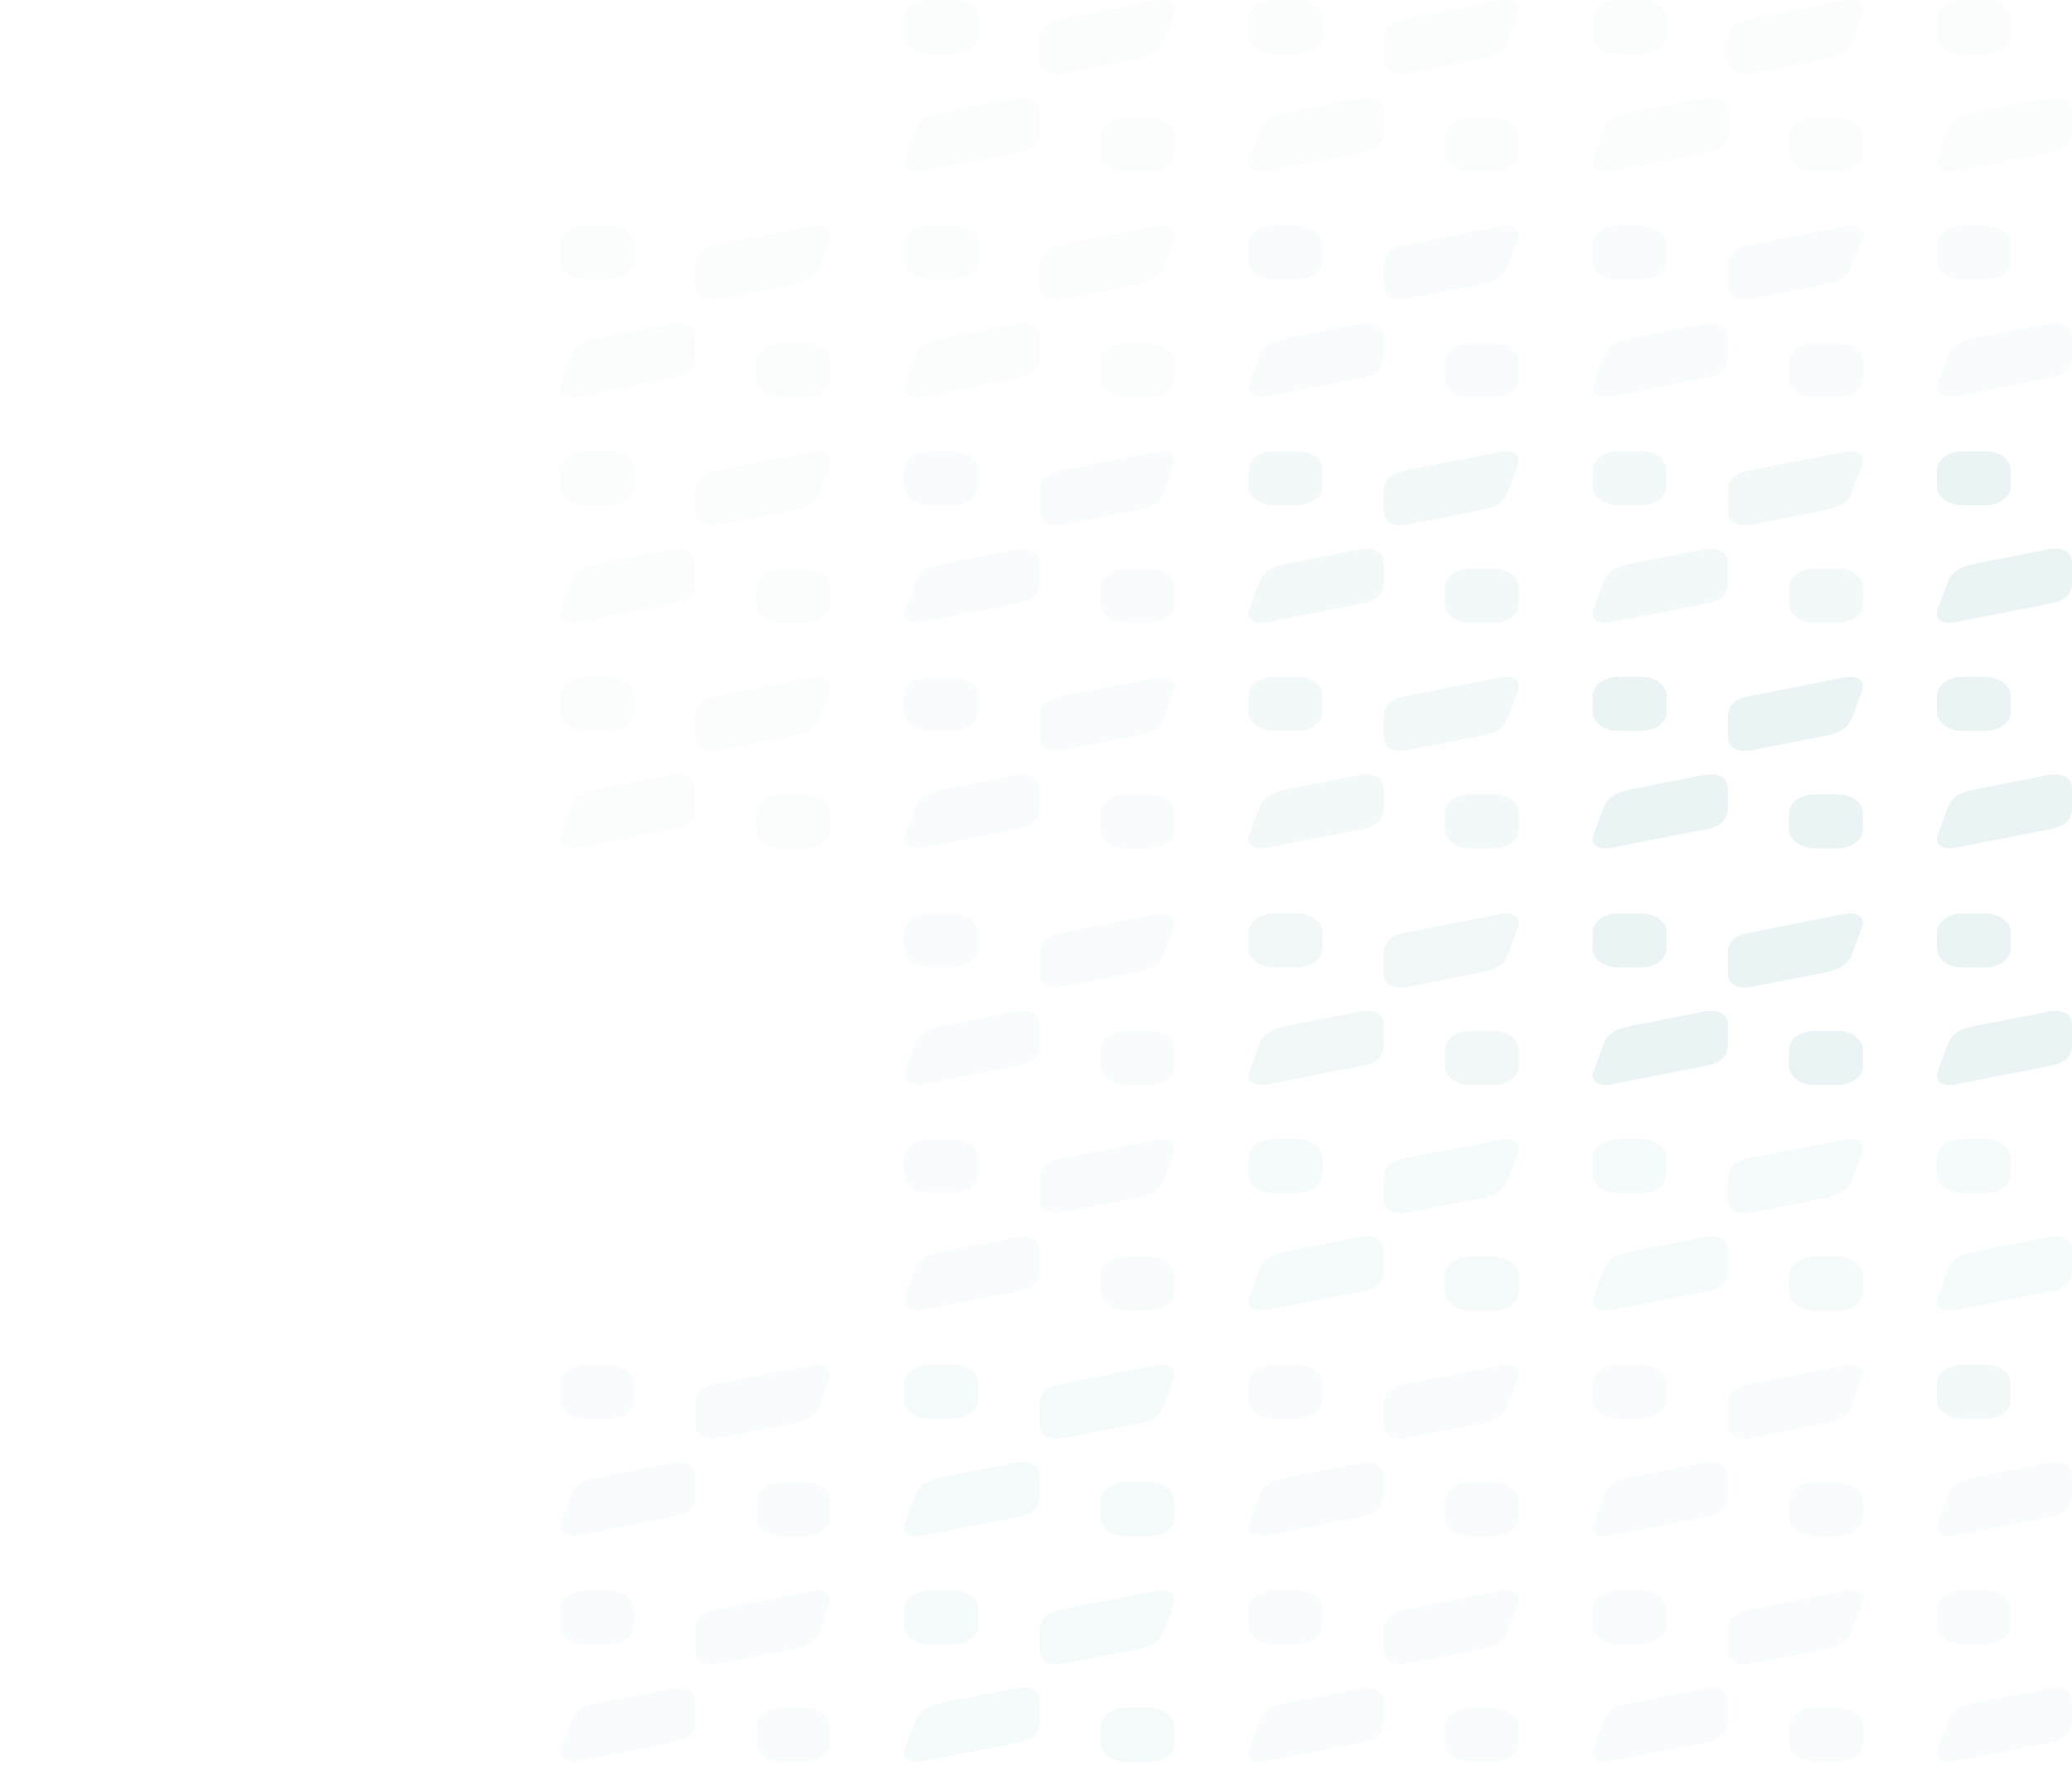 <svg width="896" height="764" viewBox="0 0 896 764" fill="none" xmlns="http://www.w3.org/2000/svg">
<g clip-path="url(#clip0_183_8853)">
<path d="M848.622 0L858.489 0C864.59 0 869.536 3.618 869.536 8.08V15.297C869.536 19.76 864.59 23.377 858.489 23.377L848.622 23.377C842.521 23.377 837.576 19.76 837.576 15.297V8.08C837.576 3.618 842.521 0 848.622 0Z" fill="#37918C" fill-opacity="0.02"/>
<path d="M838.088 67.946L842.047 57.123C843.669 52.694 846.239 50.179 854.18 48.617L885.349 42.513C892.553 41.133 896 43.916 896 48.135V56.873C896 61.109 893.718 64.55 887.127 65.782L845.649 73.914C840.044 75.01 836.108 72.716 838.08 67.946H838.088Z" fill="#37918C" fill-opacity="0.02"/>
<path d="M756.048 8.404L797.526 0.272C803.131 -0.823 807.067 1.471 805.095 6.24L801.136 17.063C799.513 21.492 796.944 24.008 789.002 25.569L757.834 31.673C750.629 33.053 747.183 30.271 747.183 26.052V17.313C747.183 13.077 749.465 9.636 756.056 8.404H756.048Z" fill="#37918C" fill-opacity="0.02"/>
<path d="M784.694 50.809H794.561C800.662 50.809 805.607 54.427 805.607 58.889V66.106C805.607 70.569 800.662 74.186 794.561 74.186H784.694C778.593 74.186 773.647 70.569 773.647 66.106V58.889C773.647 54.427 778.593 50.809 784.694 50.809Z" fill="#37918C" fill-opacity="0.02"/>
<path d="M699.782 0L709.648 0C715.749 0 720.695 3.618 720.695 8.08V15.297C720.695 19.76 715.749 23.377 709.648 23.377L699.782 23.377C693.681 23.377 688.735 19.76 688.735 15.297V8.08C688.735 3.618 693.681 0 699.782 0Z" fill="#37918C" fill-opacity="0.02"/>
<path d="M689.247 67.946L693.206 57.123C694.828 52.694 697.398 50.179 705.34 48.617L736.508 42.513C743.712 41.133 747.159 43.916 747.159 48.135V56.873C747.159 61.109 744.877 64.55 738.286 65.782L696.808 73.914C691.203 75.01 687.267 72.716 689.239 67.946H689.247Z" fill="#37918C" fill-opacity="0.02"/>
<path d="M607.206 8.404L648.684 0.273C654.289 -0.823 658.225 1.471 656.253 6.24L652.294 17.063C650.672 21.492 648.102 24.008 640.16 25.569L608.992 31.673C601.788 33.053 598.341 30.271 598.341 26.052V17.313C598.341 13.077 600.623 9.636 607.214 8.404H607.206Z" fill="#37918C" fill-opacity="0.02"/>
<path d="M635.86 50.809H645.727C651.828 50.809 656.773 54.427 656.773 58.889V66.106C656.773 70.569 651.828 74.186 645.727 74.186H635.86C629.759 74.186 624.813 70.569 624.813 66.106V58.889C624.813 54.427 629.759 50.809 635.86 50.809Z" fill="#37918C" fill-opacity="0.02"/>
<path d="M550.948 0L560.815 0C566.916 0 571.861 3.618 571.861 8.08V15.297C571.861 19.76 566.916 23.377 560.815 23.377L550.948 23.377C544.847 23.377 539.901 19.76 539.901 15.297V8.08C539.901 3.618 544.847 0 550.948 0Z" fill="#37918C" fill-opacity="0.02"/>
<path d="M540.413 67.946L544.372 57.123C545.994 52.694 548.564 50.179 556.506 48.617L587.674 42.513C594.878 41.133 598.325 43.916 598.325 48.135V56.873C598.325 61.109 596.043 64.55 589.452 65.782L547.974 73.914C542.369 75.01 538.433 72.716 540.405 67.946H540.413Z" fill="#37918C" fill-opacity="0.02"/>
<path d="M458.373 8.404L499.851 0.273C505.456 -0.823 509.392 1.471 507.42 6.24L503.461 17.063C501.839 21.492 499.269 24.008 491.327 25.569L460.159 31.673C452.955 33.053 449.508 30.271 449.508 26.052V17.313C449.508 13.077 451.79 9.636 458.381 8.404H458.373Z" fill="#37918C" fill-opacity="0.02"/>
<path d="M487.027 50.809H496.894C502.995 50.809 507.94 54.427 507.94 58.889V66.106C507.94 70.569 502.995 74.186 496.894 74.186H487.027C480.926 74.186 475.98 70.569 475.98 66.106V58.889C475.98 54.427 480.926 50.809 487.027 50.809Z" fill="#37918C" fill-opacity="0.02"/>
<path d="M402.115 0L411.982 0C418.083 0 423.028 3.618 423.028 8.08V15.297C423.028 19.76 418.083 23.377 411.982 23.377L402.115 23.377C396.014 23.377 391.068 19.76 391.068 15.297V8.08C391.068 3.618 396.014 0 402.115 0Z" fill="#37918C" fill-opacity="0.02"/>
<path d="M391.58 67.946L395.539 57.123C397.161 52.694 399.731 50.179 407.673 48.617L438.841 42.513C446.045 41.133 449.492 43.916 449.492 48.135V56.873C449.492 61.109 447.21 64.55 440.619 65.782L399.141 73.914C393.536 75.01 389.6 72.716 391.572 67.946H391.58Z" fill="#37918C" fill-opacity="0.02"/>
<path d="M848.622 97.564H858.489C864.59 97.564 869.536 101.181 869.536 105.644V112.861C869.536 117.323 864.59 120.941 858.489 120.941H848.622C842.521 120.941 837.576 117.323 837.576 112.861V105.644C837.576 101.181 842.521 97.564 848.622 97.564Z" fill="#37918C" fill-opacity="0.03"/>
<path d="M838.088 165.509L842.047 154.687C843.669 150.258 846.239 147.742 854.18 146.181L885.349 140.077C892.553 138.697 896 141.479 896 145.698V154.437C896 158.673 893.718 162.114 887.127 163.346L845.649 171.477C840.044 172.573 836.108 170.279 838.08 165.509H838.088Z" fill="#37918C" fill-opacity="0.03"/>
<path d="M756.048 105.967L797.526 97.836C803.131 96.74 807.067 99.034 805.095 103.804L801.136 114.627C799.513 119.056 796.944 121.571 789.002 123.133L757.834 129.237C750.629 130.617 747.183 127.834 747.183 123.615V114.876C747.183 110.641 749.465 107.2 756.056 105.967H756.048Z" fill="#37918C" fill-opacity="0.03"/>
<path d="M784.694 148.373H794.561C800.662 148.373 805.607 151.99 805.607 156.453V163.67C805.607 168.132 800.662 171.75 794.561 171.75H784.694C778.593 171.75 773.647 168.132 773.647 163.67V156.453C773.647 151.99 778.593 148.373 784.694 148.373Z" fill="#37918C" fill-opacity="0.03"/>
<path d="M699.782 97.564H709.648C715.749 97.564 720.695 101.181 720.695 105.644V112.861C720.695 117.323 715.749 120.941 709.648 120.941H699.782C693.681 120.941 688.735 117.323 688.735 112.861V105.644C688.735 101.181 693.681 97.564 699.782 97.564Z" fill="#37918C" fill-opacity="0.03"/>
<path d="M689.247 165.509L693.206 154.687C694.828 150.258 697.398 147.742 705.34 146.181L736.508 140.077C743.712 138.697 747.159 141.479 747.159 145.698V154.437C747.159 158.673 744.877 162.114 738.286 163.346L696.808 171.477C691.203 172.573 687.267 170.279 689.239 165.509H689.247Z" fill="#37918C" fill-opacity="0.03"/>
<path d="M607.206 105.967L648.684 97.836C654.289 96.74 658.225 99.034 656.253 103.804L652.294 114.627C650.672 119.056 648.102 121.571 640.16 123.133L608.992 129.237C601.788 130.617 598.341 127.834 598.341 123.615V114.877C598.341 110.641 600.623 107.2 607.214 105.967H607.206Z" fill="#37918C" fill-opacity="0.03"/>
<path d="M635.86 148.373H645.727C651.828 148.373 656.773 151.99 656.773 156.453V163.67C656.773 168.132 651.828 171.75 645.727 171.75H635.86C629.759 171.75 624.813 168.132 624.813 163.67V156.453C624.813 151.99 629.759 148.373 635.86 148.373Z" fill="#37918C" fill-opacity="0.03"/>
<path d="M550.948 97.564H560.815C566.916 97.564 571.861 101.181 571.861 105.644V112.861C571.861 117.323 566.916 120.941 560.815 120.941H550.948C544.847 120.941 539.901 117.323 539.901 112.861V105.644C539.901 101.181 544.847 97.564 550.948 97.564Z" fill="#37918C" fill-opacity="0.03"/>
<path d="M540.413 165.509L544.372 154.687C545.994 150.258 548.564 147.742 556.506 146.181L587.674 140.077C594.878 138.697 598.325 141.479 598.325 145.698V154.437C598.325 158.673 596.043 162.114 589.452 163.346L547.974 171.477C542.369 172.573 538.433 170.279 540.405 165.509H540.413Z" fill="#37918C" fill-opacity="0.03"/>
<path d="M458.373 105.967L499.851 97.836C505.456 96.74 509.392 99.034 507.42 103.804L503.461 114.627C501.839 119.056 499.269 121.571 491.327 123.133L460.159 129.237C452.955 130.617 449.508 127.834 449.508 123.615V114.877C449.508 110.641 451.79 107.2 458.381 105.967H458.373Z" fill="#37918C" fill-opacity="0.02"/>
<path d="M487.027 148.373H496.894C502.995 148.373 507.94 151.99 507.94 156.453V163.67C507.94 168.132 502.995 171.75 496.894 171.75H487.027C480.926 171.75 475.98 168.132 475.98 163.67V156.453C475.98 151.99 480.926 148.373 487.027 148.373Z" fill="#37918C" fill-opacity="0.02"/>
<path d="M402.115 97.564H411.982C418.083 97.564 423.028 101.181 423.028 105.644V112.861C423.028 117.323 418.083 120.941 411.982 120.941H402.115C396.014 120.941 391.068 117.323 391.068 112.861V105.644C391.068 101.181 396.014 97.564 402.115 97.564Z" fill="#37918C" fill-opacity="0.02"/>
<path d="M391.58 165.509L395.539 154.687C397.161 150.258 399.731 147.742 407.673 146.181L438.841 140.077C446.045 138.697 449.492 141.479 449.492 145.698V154.437C449.492 158.673 447.21 162.114 440.619 163.346L399.141 171.477C393.536 172.573 389.6 170.279 391.572 165.509H391.58Z" fill="#37918C" fill-opacity="0.02"/>
<path d="M309.539 105.967L351.017 97.836C356.622 96.74 360.558 99.034 358.586 103.804L354.627 114.627C353.005 119.056 350.435 121.571 342.493 123.133L311.325 129.237C304.121 130.617 300.674 127.834 300.674 123.615V114.876C300.674 110.641 302.956 107.2 309.547 105.967H309.539Z" fill="#37918C" fill-opacity="0.02"/>
<path d="M338.185 148.373H348.052C354.153 148.373 359.099 151.99 359.099 156.453V163.67C359.099 168.132 354.153 171.75 348.052 171.75H338.185C332.084 171.75 327.138 168.132 327.138 163.67V156.453C327.138 151.99 332.084 148.373 338.185 148.373Z" fill="#37918C" fill-opacity="0.02"/>
<path d="M253.273 97.564H263.14C269.241 97.564 274.187 101.181 274.187 105.644V112.861C274.187 117.323 269.241 120.941 263.14 120.941H253.273C247.172 120.941 242.226 117.323 242.226 112.861V105.644C242.226 101.181 247.172 97.564 253.273 97.564Z" fill="#37918C" fill-opacity="0.02"/>
<path d="M242.738 165.509L246.697 154.687C248.32 150.258 250.889 147.742 258.831 146.181L289.999 140.077C297.204 138.697 300.65 141.479 300.65 145.698V154.437C300.65 158.673 298.368 162.114 291.777 163.346L250.299 171.477C244.694 172.573 240.758 170.279 242.73 165.509H242.738Z" fill="#37918C" fill-opacity="0.02"/>
<path d="M848.622 195.127H858.489C864.59 195.127 869.536 198.745 869.536 203.207V210.424C869.536 214.887 864.59 218.505 858.489 218.505H848.622C842.521 218.505 837.576 214.887 837.576 210.424V203.207C837.576 198.745 842.521 195.127 848.622 195.127Z" fill="#37918C" fill-opacity="0.1"/>
<path d="M838.088 263.073L842.047 252.25C843.669 247.821 846.239 245.306 854.18 243.744L885.349 237.64C892.553 236.26 896 239.043 896 243.262V252C896 256.236 893.718 259.677 887.127 260.909L845.649 269.041C840.044 270.137 836.108 267.843 838.08 263.073H838.088Z" fill="#37918C" fill-opacity="0.1"/>
<path d="M756.048 203.531L797.526 195.4C803.131 194.304 807.067 196.598 805.095 201.367L801.136 212.19C799.513 216.619 796.944 219.135 789.002 220.696L757.834 226.8C750.629 228.18 747.183 225.398 747.183 221.179V212.44C747.183 208.204 749.465 204.763 756.056 203.531H756.048Z" fill="#37918C" fill-opacity="0.06"/>
<path d="M784.694 245.93H794.561C800.662 245.93 805.607 249.548 805.607 254.011V261.228C805.607 265.69 800.662 269.308 794.561 269.308H784.694C778.593 269.308 773.647 265.69 773.647 261.228V254.011C773.647 249.548 778.593 245.93 784.694 245.93Z" fill="#37918C" fill-opacity="0.06"/>
<path d="M699.782 195.127H709.648C715.749 195.127 720.695 198.745 720.695 203.207V210.424C720.695 214.887 715.749 218.505 709.648 218.505H699.782C693.681 218.505 688.735 214.887 688.735 210.424V203.207C688.735 198.745 693.681 195.127 699.782 195.127Z" fill="#37918C" fill-opacity="0.06"/>
<path d="M689.247 263.073L693.206 252.25C694.828 247.821 697.398 245.306 705.34 243.744L736.508 237.64C743.712 236.26 747.159 239.043 747.159 243.262V252C747.159 256.236 744.877 259.677 738.286 260.91L696.808 269.041C691.203 270.137 687.267 267.843 689.239 263.073H689.247Z" fill="#37918C" fill-opacity="0.06"/>
<path d="M607.206 203.531L648.684 195.4C654.289 194.304 658.225 196.598 656.253 201.368L652.294 212.19C650.672 216.619 648.102 219.135 640.16 220.696L608.992 226.801C601.788 228.18 598.341 225.398 598.341 221.179V212.44C598.341 208.204 600.623 204.763 607.214 203.531H607.206Z" fill="#37918C" fill-opacity="0.06"/>
<path d="M635.86 245.93H645.727C651.828 245.93 656.773 249.548 656.773 254.011V261.228C656.773 265.69 651.828 269.308 645.727 269.308H635.86C629.759 269.308 624.813 265.69 624.813 261.228V254.011C624.813 249.548 629.759 245.93 635.86 245.93Z" fill="#37918C" fill-opacity="0.06"/>
<path d="M550.948 195.127H560.815C566.916 195.127 571.861 198.745 571.861 203.207V210.424C571.861 214.887 566.916 218.505 560.815 218.505H550.948C544.847 218.505 539.901 214.887 539.901 210.424V203.207C539.901 198.745 544.847 195.127 550.948 195.127Z" fill="#37918C" fill-opacity="0.06"/>
<path d="M540.413 263.073L544.372 252.25C545.994 247.821 548.564 245.306 556.506 243.744L587.674 237.64C594.878 236.26 598.325 239.043 598.325 243.262V252C598.325 256.236 596.043 259.677 589.452 260.91L547.974 269.041C542.369 270.137 538.433 267.843 540.405 263.073H540.413Z" fill="#37918C" fill-opacity="0.06"/>
<path d="M458.373 203.531L499.851 195.4C505.456 194.304 509.392 196.598 507.42 201.368L503.461 212.19C501.839 216.619 499.269 219.135 491.327 220.696L460.159 226.8C452.955 228.18 449.508 225.398 449.508 221.179V212.44C449.508 208.204 451.79 204.763 458.381 203.531H458.373Z" fill="#37918C" fill-opacity="0.03"/>
<path d="M487.027 245.93H496.894C502.995 245.93 507.94 249.548 507.94 254.011V261.228C507.94 265.69 502.995 269.308 496.894 269.308H487.027C480.926 269.308 475.98 265.69 475.98 261.228V254.011C475.98 249.548 480.926 245.93 487.027 245.93Z" fill="#37918C" fill-opacity="0.03"/>
<path d="M402.115 195.127H411.982C418.083 195.127 423.028 198.745 423.028 203.207V210.424C423.028 214.887 418.083 218.505 411.982 218.505H402.115C396.014 218.505 391.068 214.887 391.068 210.424V203.207C391.068 198.745 396.014 195.127 402.115 195.127Z" fill="#37918C" fill-opacity="0.03"/>
<path d="M391.58 263.073L395.539 252.25C397.161 247.821 399.731 245.306 407.673 243.744L438.841 237.64C446.045 236.26 449.492 239.043 449.492 243.262V252C449.492 256.236 447.21 259.677 440.619 260.91L399.141 269.041C393.536 270.137 389.6 267.843 391.572 263.073H391.58Z" fill="#37918C" fill-opacity="0.03"/>
<path d="M309.539 203.531L351.017 195.4C356.622 194.304 360.558 196.598 358.586 201.367L354.627 212.19C353.005 216.619 350.435 219.135 342.493 220.696L311.325 226.8C304.121 228.18 300.674 225.398 300.674 221.179V212.44C300.674 208.204 302.956 204.763 309.547 203.531H309.539Z" fill="#37918C" fill-opacity="0.02"/>
<path d="M338.185 245.93H348.052C354.153 245.93 359.099 249.548 359.099 254.011V261.228C359.099 265.69 354.153 269.308 348.052 269.308H338.185C332.084 269.308 327.138 265.69 327.138 261.228V254.011C327.138 249.548 332.084 245.93 338.185 245.93Z" fill="#37918C" fill-opacity="0.02"/>
<path d="M253.273 195.127H263.14C269.241 195.127 274.187 198.745 274.187 203.207V210.424C274.187 214.887 269.241 218.505 263.14 218.505H253.273C247.172 218.505 242.226 214.887 242.226 210.424V203.207C242.226 198.745 247.172 195.127 253.273 195.127Z" fill="#37918C" fill-opacity="0.02"/>
<path d="M242.738 263.073L246.697 252.25C248.32 247.821 250.889 245.306 258.831 243.744L289.999 237.64C297.204 236.26 300.65 239.043 300.65 243.262V252C300.65 256.236 298.368 259.677 291.777 260.91L250.299 269.041C244.694 270.137 240.758 267.843 242.73 263.073H242.738Z" fill="#37918C" fill-opacity="0.02"/>
<path d="M848.622 292.691H858.489C864.59 292.691 869.536 296.308 869.536 300.771V307.988C869.536 312.45 864.59 316.068 858.489 316.068H848.622C842.521 316.068 837.576 312.45 837.576 307.988V300.771C837.576 296.308 842.521 292.691 848.622 292.691Z" fill="#37918C" fill-opacity="0.1"/>
<path d="M838.088 360.637L842.047 349.814C843.669 345.385 846.239 342.869 854.18 341.308L885.349 335.204C892.553 333.824 896 336.606 896 340.825V349.564C896 353.8 893.718 357.241 887.127 358.473L845.649 366.604C840.044 367.7 836.108 365.406 838.08 360.637H838.088Z" fill="#37918C" fill-opacity="0.1"/>
<path d="M756.048 301.095L797.526 292.963C803.131 291.868 807.067 294.162 805.095 298.931L801.136 309.754C799.513 314.183 796.944 316.698 789.002 318.26L757.834 324.364C750.629 325.744 747.183 322.962 747.183 318.743V310.004C747.183 305.768 749.465 302.327 756.056 301.095H756.048Z" fill="#37918C" fill-opacity="0.1"/>
<path d="M784.694 343.494H794.561C800.662 343.494 805.607 347.111 805.607 351.574V358.791C805.607 363.254 800.662 366.871 794.561 366.871H784.694C778.593 366.871 773.647 363.254 773.647 358.791V351.574C773.647 347.111 778.593 343.494 784.694 343.494Z" fill="#37918C" fill-opacity="0.1"/>
<path d="M699.782 292.691H709.648C715.749 292.691 720.695 296.308 720.695 300.771V307.988C720.695 312.45 715.749 316.068 709.648 316.068H699.782C693.681 316.068 688.735 312.45 688.735 307.988V300.771C688.735 296.308 693.681 292.691 699.782 292.691Z" fill="#37918C" fill-opacity="0.1"/>
<path d="M689.247 360.636L693.206 349.814C694.828 345.385 697.398 342.869 705.34 341.308L736.508 335.204C743.712 333.824 747.159 336.606 747.159 340.825V349.564C747.159 353.8 744.877 357.241 738.286 358.473L696.808 366.604C691.203 367.7 687.267 365.406 689.239 360.636H689.247Z" fill="#37918C" fill-opacity="0.1"/>
<path d="M607.206 301.095L648.684 292.963C654.289 291.867 658.225 294.161 656.253 298.931L652.294 309.754C650.672 314.183 648.102 316.698 640.16 318.26L608.992 324.364C601.788 325.744 598.341 322.961 598.341 318.742V310.004C598.341 305.768 600.623 302.327 607.214 301.095H607.206Z" fill="#37918C" fill-opacity="0.06"/>
<path d="M635.86 343.494H645.727C651.828 343.494 656.773 347.111 656.773 351.574V358.791C656.773 363.254 651.828 366.871 645.727 366.871H635.86C629.759 366.871 624.813 363.254 624.813 358.791V351.574C624.813 347.111 629.759 343.494 635.86 343.494Z" fill="#37918C" fill-opacity="0.06"/>
<path d="M550.948 292.691H560.815C566.916 292.691 571.861 296.308 571.861 300.771V307.988C571.861 312.45 566.916 316.068 560.815 316.068H550.948C544.847 316.068 539.901 312.45 539.901 307.988V300.771C539.901 296.308 544.847 292.691 550.948 292.691Z" fill="#37918C" fill-opacity="0.06"/>
<path d="M540.413 360.636L544.372 349.814C545.994 345.385 548.564 342.869 556.506 341.308L587.674 335.204C594.878 333.824 598.325 336.606 598.325 340.825V349.564C598.325 353.8 596.043 357.241 589.452 358.473L547.974 366.604C542.369 367.7 538.433 365.406 540.405 360.636H540.413Z" fill="#37918C" fill-opacity="0.06"/>
<path d="M458.373 301.095L499.851 292.963C505.456 291.867 509.392 294.161 507.42 298.931L503.461 309.754C501.839 314.183 499.269 316.698 491.327 318.26L460.159 324.364C452.955 325.744 449.508 322.961 449.508 318.743V310.004C449.508 305.768 451.79 302.327 458.381 301.095H458.373Z" fill="#37918C" fill-opacity="0.03"/>
<path d="M487.027 343.494H496.894C502.995 343.494 507.94 347.111 507.94 351.574V358.791C507.94 363.254 502.995 366.871 496.894 366.871H487.027C480.926 366.871 475.98 363.254 475.98 358.791V351.574C475.98 347.111 480.926 343.494 487.027 343.494Z" fill="#37918C" fill-opacity="0.03"/>
<path d="M402.115 292.691H411.982C418.083 292.691 423.028 296.308 423.028 300.771V307.988C423.028 312.45 418.083 316.068 411.982 316.068H402.115C396.014 316.068 391.068 312.45 391.068 307.988V300.771C391.068 296.308 396.014 292.691 402.115 292.691Z" fill="#37918C" fill-opacity="0.03"/>
<path d="M391.58 360.636L395.539 349.814C397.161 345.385 399.731 342.869 407.673 341.308L438.841 335.204C446.045 333.824 449.492 336.606 449.492 340.825V349.564C449.492 353.8 447.21 357.241 440.619 358.473L399.141 366.604C393.536 367.7 389.6 365.406 391.572 360.636H391.58Z" fill="#37918C" fill-opacity="0.03"/>
<path d="M309.539 301.095L351.017 292.963C356.622 291.868 360.558 294.162 358.586 298.931L354.627 309.754C353.005 314.183 350.435 316.698 342.493 318.26L311.325 324.364C304.121 325.744 300.674 322.962 300.674 318.743V310.004C300.674 305.768 302.956 302.327 309.547 301.095H309.539Z" fill="#37918C" fill-opacity="0.02"/>
<path d="M338.185 343.494H348.052C354.153 343.494 359.099 347.111 359.099 351.574V358.791C359.099 363.254 354.153 366.871 348.052 366.871H338.185C332.084 366.871 327.138 363.254 327.138 358.791V351.574C327.138 347.111 332.084 343.494 338.185 343.494Z" fill="#37918C" fill-opacity="0.02"/>
<path d="M253.273 292.691H263.14C269.241 292.691 274.187 296.308 274.187 300.771V307.988C274.187 312.45 269.241 316.068 263.14 316.068H253.273C247.172 316.068 242.226 312.45 242.226 307.988V300.771C242.226 296.308 247.172 292.691 253.273 292.691Z" fill="#37918C" fill-opacity="0.02"/>
<path d="M242.738 360.636L246.697 349.814C248.32 345.385 250.889 342.869 258.831 341.308L289.999 335.204C297.204 333.824 300.65 336.606 300.65 340.825V349.564C300.65 353.8 298.368 357.241 291.777 358.473L250.299 366.604C244.694 367.7 240.758 365.406 242.73 360.636H242.738Z" fill="#37918C" fill-opacity="0.02"/>
</g>
<g clip-path="url(#clip1_183_8853)">
<path d="M848.622 395H858.489C864.59 395 869.536 398.618 869.536 403.08V410.297C869.536 414.76 864.59 418.377 858.489 418.377H848.622C842.521 418.377 837.576 414.76 837.576 410.297V403.08C837.576 398.618 842.521 395 848.622 395Z" fill="#37918C" fill-opacity="0.1"/>
<path d="M838.088 462.946L842.047 452.123C843.669 447.694 846.239 445.179 854.18 443.617L885.349 437.513C892.553 436.133 896 438.916 896 443.134V451.873C896 456.109 893.718 459.55 887.127 460.782L845.649 468.914C840.044 470.01 836.108 467.716 838.08 462.946H838.088Z" fill="#37918C" fill-opacity="0.1"/>
<path d="M756.048 403.404L797.526 395.272C803.131 394.177 807.067 396.471 805.095 401.24L801.136 412.063C799.513 416.492 796.944 419.008 789.002 420.569L757.834 426.673C750.629 428.053 747.183 425.271 747.183 421.052V412.313C747.183 408.077 749.465 404.636 756.056 403.404H756.048Z" fill="#37918C" fill-opacity="0.1"/>
<path d="M784.694 445.809H794.561C800.662 445.809 805.607 449.427 805.607 453.889V461.106C805.607 465.569 800.662 469.186 794.561 469.186H784.694C778.593 469.186 773.647 465.569 773.647 461.106V453.889C773.647 449.427 778.593 445.809 784.694 445.809Z" fill="#37918C" fill-opacity="0.1"/>
<path d="M699.782 395H709.648C715.749 395 720.695 398.618 720.695 403.08V410.297C720.695 414.76 715.749 418.377 709.648 418.377H699.782C693.681 418.377 688.735 414.76 688.735 410.297V403.08C688.735 398.618 693.681 395 699.782 395Z" fill="#37918C" fill-opacity="0.1"/>
<path d="M689.247 462.946L693.206 452.123C694.828 447.694 697.398 445.179 705.34 443.617L736.508 437.513C743.712 436.133 747.159 438.916 747.159 443.134V451.873C747.159 456.109 744.877 459.55 738.286 460.782L696.808 468.914C691.203 470.01 687.267 467.716 689.239 462.946H689.247Z" fill="#37918C" fill-opacity="0.1"/>
<path d="M607.206 403.404L648.684 395.273C654.289 394.177 658.225 396.471 656.253 401.24L652.294 412.063C650.672 416.492 648.102 419.008 640.16 420.569L608.992 426.673C601.788 428.053 598.341 425.271 598.341 421.052V412.313C598.341 408.077 600.623 404.636 607.214 403.404H607.206Z" fill="#37918C" fill-opacity="0.07"/>
<path d="M635.86 445.809H645.727C651.828 445.809 656.773 449.427 656.773 453.889V461.106C656.773 465.569 651.828 469.186 645.727 469.186H635.86C629.759 469.186 624.813 465.569 624.813 461.106V453.889C624.813 449.427 629.759 445.809 635.86 445.809Z" fill="#37918C" fill-opacity="0.07"/>
<path d="M550.948 395H560.815C566.916 395 571.861 398.618 571.861 403.08V410.297C571.861 414.76 566.916 418.377 560.815 418.377H550.948C544.847 418.377 539.901 414.76 539.901 410.297V403.08C539.901 398.618 544.847 395 550.948 395Z" fill="#37918C" fill-opacity="0.07"/>
<path d="M540.413 462.946L544.372 452.123C545.994 447.694 548.564 445.179 556.506 443.617L587.674 437.513C594.878 436.133 598.325 438.916 598.325 443.134V451.873C598.325 456.109 596.043 459.55 589.452 460.782L547.974 468.914C542.369 470.01 538.433 467.716 540.405 462.946H540.413Z" fill="#37918C" fill-opacity="0.07"/>
<path d="M458.373 403.404L499.851 395.273C505.456 394.177 509.392 396.471 507.42 401.24L503.461 412.063C501.839 416.492 499.269 419.008 491.327 420.569L460.159 426.673C452.955 428.053 449.508 425.271 449.508 421.052V412.313C449.508 408.077 451.79 404.636 458.381 403.404H458.373Z" fill="#37918C" fill-opacity="0.03"/>
<path d="M487.027 445.809H496.894C502.995 445.809 507.94 449.427 507.94 453.889V461.106C507.94 465.569 502.995 469.186 496.894 469.186H487.027C480.926 469.186 475.98 465.569 475.98 461.106V453.889C475.98 449.427 480.926 445.809 487.027 445.809Z" fill="#37918C" fill-opacity="0.03"/>
<path d="M402.115 395H411.982C418.083 395 423.028 398.618 423.028 403.08V410.297C423.028 414.76 418.083 418.377 411.982 418.377H402.115C396.014 418.377 391.068 414.76 391.068 410.297V403.08C391.068 398.618 396.014 395 402.115 395Z" fill="#37918C" fill-opacity="0.03"/>
<path d="M391.58 462.946L395.539 452.123C397.161 447.694 399.731 445.179 407.673 443.617L438.841 437.513C446.045 436.133 449.492 438.916 449.492 443.134V451.873C449.492 456.109 447.21 459.55 440.619 460.782L399.141 468.914C393.536 470.01 389.6 467.716 391.572 462.946H391.58Z" fill="#37918C" fill-opacity="0.03"/>
<path d="M848.622 492.564H858.489C864.59 492.564 869.536 496.181 869.536 500.644V507.861C869.536 512.323 864.59 515.941 858.489 515.941H848.622C842.521 515.941 837.576 512.323 837.576 507.861V500.644C837.576 496.181 842.521 492.564 848.622 492.564Z" fill="#37918C" fill-opacity="0.05"/>
<path d="M838.088 560.509L842.047 549.687C843.669 545.258 846.239 542.742 854.18 541.181L885.349 535.077C892.553 533.697 896 536.479 896 540.698V549.437C896 553.673 893.718 557.114 887.127 558.346L845.649 566.477C840.044 567.573 836.108 565.279 838.08 560.509H838.088Z" fill="#37918C" fill-opacity="0.05"/>
<path d="M756.048 500.967L797.526 492.836C803.131 491.74 807.067 494.034 805.095 498.804L801.136 509.627C799.513 514.056 796.944 516.571 789.002 518.133L757.834 524.237C750.629 525.617 747.183 522.834 747.183 518.615V509.876C747.183 505.641 749.465 502.2 756.056 500.967H756.048Z" fill="#37918C" fill-opacity="0.05"/>
<path d="M784.694 543.373H794.561C800.662 543.373 805.607 546.99 805.607 551.453V558.67C805.607 563.132 800.662 566.75 794.561 566.75H784.694C778.593 566.75 773.647 563.132 773.647 558.67V551.453C773.647 546.99 778.593 543.373 784.694 543.373Z" fill="#37918C" fill-opacity="0.05"/>
<path d="M699.782 492.564H709.648C715.749 492.564 720.695 496.181 720.695 500.644V507.861C720.695 512.323 715.749 515.941 709.648 515.941H699.782C693.681 515.941 688.735 512.323 688.735 507.861V500.644C688.735 496.181 693.681 492.564 699.782 492.564Z" fill="#37918C" fill-opacity="0.05"/>
<path d="M689.247 560.509L693.206 549.687C694.828 545.258 697.398 542.742 705.34 541.181L736.508 535.077C743.712 533.697 747.159 536.479 747.159 540.698V549.437C747.159 553.673 744.877 557.114 738.286 558.346L696.808 566.477C691.203 567.573 687.267 565.279 689.239 560.509H689.247Z" fill="#37918C" fill-opacity="0.05"/>
<path d="M607.206 500.967L648.684 492.836C654.289 491.74 658.225 494.034 656.253 498.804L652.294 509.627C650.672 514.056 648.102 516.571 640.16 518.133L608.992 524.237C601.788 525.617 598.341 522.834 598.341 518.615V509.877C598.341 505.641 600.623 502.2 607.214 500.967H607.206Z" fill="#37918C" fill-opacity="0.05"/>
<path d="M635.86 543.373H645.727C651.828 543.373 656.773 546.99 656.773 551.453V558.67C656.773 563.132 651.828 566.75 645.727 566.75H635.86C629.759 566.75 624.813 563.132 624.813 558.67V551.453C624.813 546.99 629.759 543.373 635.86 543.373Z" fill="#37918C" fill-opacity="0.05"/>
<path d="M550.948 492.564H560.815C566.916 492.564 571.861 496.181 571.861 500.644V507.861C571.861 512.323 566.916 515.941 560.815 515.941H550.948C544.847 515.941 539.901 512.323 539.901 507.861V500.644C539.901 496.181 544.847 492.564 550.948 492.564Z" fill="#37918C" fill-opacity="0.05"/>
<path d="M540.413 560.509L544.372 549.687C545.994 545.258 548.564 542.742 556.506 541.181L587.674 535.077C594.878 533.697 598.325 536.479 598.325 540.698V549.437C598.325 553.673 596.043 557.114 589.452 558.346L547.974 566.477C542.369 567.573 538.433 565.279 540.405 560.509H540.413Z" fill="#37918C" fill-opacity="0.05"/>
<path d="M458.373 500.967L499.851 492.836C505.456 491.74 509.392 494.034 507.42 498.804L503.461 509.627C501.839 514.056 499.269 516.571 491.327 518.133L460.159 524.237C452.955 525.617 449.508 522.834 449.508 518.615V509.877C449.508 505.641 451.79 502.2 458.381 500.967H458.373Z" fill="#37918C" fill-opacity="0.03"/>
<path d="M487.027 543.373H496.894C502.995 543.373 507.94 546.99 507.94 551.453V558.67C507.94 563.132 502.995 566.75 496.894 566.75H487.027C480.926 566.75 475.98 563.132 475.98 558.67V551.453C475.98 546.99 480.926 543.373 487.027 543.373Z" fill="#37918C" fill-opacity="0.03"/>
<path d="M402.115 492.564H411.982C418.083 492.564 423.028 496.181 423.028 500.644V507.861C423.028 512.323 418.083 515.941 411.982 515.941H402.115C396.014 515.941 391.068 512.323 391.068 507.861V500.644C391.068 496.181 396.014 492.564 402.115 492.564Z" fill="#37918C" fill-opacity="0.03"/>
<path d="M391.58 560.509L395.539 549.687C397.161 545.258 399.731 542.742 407.673 541.181L438.841 535.077C446.045 533.697 449.492 536.479 449.492 540.698V549.437C449.492 553.673 447.21 557.114 440.619 558.346L399.141 566.477C393.536 567.573 389.6 565.279 391.572 560.509H391.58Z" fill="#37918C" fill-opacity="0.03"/>
<path d="M848.622 590.127H858.489C864.59 590.127 869.536 593.745 869.536 598.207V605.424C869.536 609.887 864.59 613.505 858.489 613.505H848.622C842.521 613.505 837.576 609.887 837.576 605.424V598.207C837.576 593.745 842.521 590.127 848.622 590.127Z" fill="#37918C" fill-opacity="0.06"/>
<path d="M838.088 658.073L842.047 647.25C843.669 642.821 846.239 640.306 854.18 638.744L885.349 632.64C892.553 631.26 896 634.043 896 638.262V647C896 651.236 893.718 654.677 887.127 655.909L845.649 664.041C840.044 665.137 836.108 662.843 838.08 658.073H838.088Z" fill="#37918C" fill-opacity="0.03"/>
<path d="M756.048 598.531L797.526 590.4C803.131 589.304 807.067 591.598 805.095 596.367L801.136 607.19C799.513 611.619 796.944 614.135 789.002 615.696L757.834 621.8C750.629 623.18 747.183 620.398 747.183 616.179V607.44C747.183 603.204 749.465 599.763 756.056 598.531H756.048Z" fill="#37918C" fill-opacity="0.03"/>
<path d="M784.694 640.93H794.561C800.662 640.93 805.607 644.548 805.607 649.011V656.228C805.607 660.69 800.662 664.308 794.561 664.308H784.694C778.593 664.308 773.647 660.69 773.647 656.228V649.011C773.647 644.548 778.593 640.93 784.694 640.93Z" fill="#37918C" fill-opacity="0.03"/>
<path d="M699.782 590.127H709.648C715.749 590.127 720.695 593.745 720.695 598.207V605.424C720.695 609.887 715.749 613.505 709.648 613.505H699.782C693.681 613.505 688.735 609.887 688.735 605.424V598.207C688.735 593.745 693.681 590.127 699.782 590.127Z" fill="#37918C" fill-opacity="0.03"/>
<path d="M689.247 658.073L693.206 647.25C694.828 642.821 697.398 640.306 705.34 638.744L736.508 632.64C743.712 631.26 747.159 634.043 747.159 638.262V647C747.159 651.236 744.877 654.677 738.286 655.91L696.808 664.041C691.203 665.137 687.267 662.843 689.239 658.073H689.247Z" fill="#37918C" fill-opacity="0.03"/>
<path d="M607.206 598.531L648.684 590.4C654.289 589.304 658.225 591.598 656.253 596.368L652.294 607.19C650.672 611.619 648.102 614.135 640.16 615.696L608.992 621.801C601.788 623.18 598.341 620.398 598.341 616.179V607.44C598.341 603.204 600.623 599.763 607.214 598.531H607.206Z" fill="#37918C" fill-opacity="0.03"/>
<path d="M635.86 640.93H645.727C651.828 640.93 656.773 644.548 656.773 649.011V656.228C656.773 660.69 651.828 664.308 645.727 664.308H635.86C629.759 664.308 624.813 660.69 624.813 656.228V649.011C624.813 644.548 629.759 640.93 635.86 640.93Z" fill="#37918C" fill-opacity="0.03"/>
<path d="M550.948 590.127H560.815C566.916 590.127 571.861 593.745 571.861 598.207V605.424C571.861 609.887 566.916 613.505 560.815 613.505H550.948C544.847 613.505 539.901 609.887 539.901 605.424V598.207C539.901 593.745 544.847 590.127 550.948 590.127Z" fill="#37918C" fill-opacity="0.03"/>
<path d="M540.413 658.073L544.372 647.25C545.994 642.821 548.564 640.306 556.506 638.744L587.674 632.64C594.878 631.26 598.325 634.043 598.325 638.262V647C598.325 651.236 596.043 654.677 589.452 655.91L547.974 664.041C542.369 665.137 538.433 662.843 540.405 658.073H540.413Z" fill="#37918C" fill-opacity="0.03"/>
<path d="M458.373 598.531L499.851 590.4C505.456 589.304 509.392 591.598 507.42 596.368L503.461 607.19C501.839 611.619 499.269 614.135 491.327 615.696L460.159 621.8C452.955 623.18 449.508 620.398 449.508 616.179V607.44C449.508 603.204 451.79 599.763 458.381 598.531H458.373Z" fill="#37918C" fill-opacity="0.05"/>
<path d="M487.027 640.93H496.894C502.995 640.93 507.94 644.548 507.94 649.011V656.228C507.94 660.69 502.995 664.308 496.894 664.308H487.027C480.926 664.308 475.98 660.69 475.98 656.228V649.011C475.98 644.548 480.926 640.93 487.027 640.93Z" fill="#37918C" fill-opacity="0.05"/>
<path d="M402.115 590.127H411.982C418.083 590.127 423.028 593.745 423.028 598.207V605.424C423.028 609.887 418.083 613.505 411.982 613.505H402.115C396.014 613.505 391.068 609.887 391.068 605.424V598.207C391.068 593.745 396.014 590.127 402.115 590.127Z" fill="#37918C" fill-opacity="0.05"/>
<path d="M391.58 658.073L395.539 647.25C397.161 642.821 399.731 640.306 407.673 638.744L438.841 632.64C446.045 631.26 449.492 634.043 449.492 638.262V647C449.492 651.236 447.21 654.677 440.619 655.91L399.141 664.041C393.536 665.137 389.6 662.843 391.572 658.073H391.58Z" fill="#37918C" fill-opacity="0.05"/>
<path d="M309.539 598.531L351.017 590.4C356.622 589.304 360.558 591.598 358.586 596.367L354.627 607.19C353.005 611.619 350.435 614.135 342.493 615.696L311.325 621.8C304.121 623.18 300.674 620.398 300.674 616.179V607.44C300.674 603.204 302.956 599.763 309.547 598.531H309.539Z" fill="#37918C" fill-opacity="0.03"/>
<path d="M338.185 640.93H348.052C354.153 640.93 359.099 644.548 359.099 649.011V656.228C359.099 660.69 354.153 664.308 348.052 664.308H338.185C332.084 664.308 327.138 660.69 327.138 656.228V649.011C327.138 644.548 332.084 640.93 338.185 640.93Z" fill="#37918C" fill-opacity="0.03"/>
<path d="M253.273 590.127H263.14C269.241 590.127 274.187 593.745 274.187 598.207V605.424C274.187 609.887 269.241 613.505 263.14 613.505H253.273C247.172 613.505 242.226 609.887 242.226 605.424V598.207C242.226 593.745 247.172 590.127 253.273 590.127Z" fill="#37918C" fill-opacity="0.03"/>
<path d="M242.738 658.073L246.697 647.25C248.32 642.821 250.889 640.306 258.831 638.744L289.999 632.64C297.204 631.26 300.65 634.043 300.65 638.262V647C300.65 651.236 298.368 654.677 291.777 655.91L250.299 664.041C244.694 665.137 240.758 662.843 242.73 658.073H242.738Z" fill="#37918C" fill-opacity="0.03"/>
<path d="M848.622 687.691H858.489C864.59 687.691 869.536 691.308 869.536 695.771V702.988C869.536 707.45 864.59 711.068 858.489 711.068H848.622C842.521 711.068 837.576 707.45 837.576 702.988V695.771C837.576 691.308 842.521 687.691 848.622 687.691Z" fill="#37918C" fill-opacity="0.03"/>
<path d="M838.088 755.637L842.047 744.814C843.669 740.385 846.239 737.869 854.18 736.308L885.349 730.204C892.553 728.824 896 731.606 896 735.825V744.564C896 748.8 893.718 752.241 887.127 753.473L845.649 761.604C840.044 762.7 836.108 760.406 838.08 755.637H838.088Z" fill="#37918C" fill-opacity="0.03"/>
<path d="M756.048 696.095L797.526 687.963C803.131 686.868 807.067 689.162 805.095 693.931L801.136 704.754C799.513 709.183 796.944 711.698 789.002 713.26L757.834 719.364C750.629 720.744 747.183 717.962 747.183 713.743V705.004C747.183 700.768 749.465 697.327 756.056 696.095H756.048Z" fill="#37918C" fill-opacity="0.03"/>
<path d="M784.694 738.494H794.561C800.662 738.494 805.607 742.111 805.607 746.574V753.791C805.607 758.254 800.662 761.871 794.561 761.871H784.694C778.593 761.871 773.647 758.254 773.647 753.791V746.574C773.647 742.111 778.593 738.494 784.694 738.494Z" fill="#37918C" fill-opacity="0.03"/>
<path d="M699.782 687.691H709.648C715.749 687.691 720.695 691.308 720.695 695.771V702.988C720.695 707.45 715.749 711.068 709.648 711.068H699.782C693.681 711.068 688.735 707.45 688.735 702.988V695.771C688.735 691.308 693.681 687.691 699.782 687.691Z" fill="#37918C" fill-opacity="0.03"/>
<path d="M689.247 755.636L693.206 744.814C694.828 740.385 697.398 737.869 705.34 736.308L736.508 730.204C743.712 728.824 747.159 731.606 747.159 735.825V744.564C747.159 748.8 744.877 752.241 738.286 753.473L696.808 761.604C691.203 762.7 687.267 760.406 689.239 755.636H689.247Z" fill="#37918C" fill-opacity="0.03"/>
<path d="M607.206 696.095L648.684 687.963C654.289 686.867 658.225 689.161 656.253 693.931L652.294 704.754C650.672 709.183 648.102 711.698 640.16 713.26L608.992 719.364C601.788 720.744 598.341 717.961 598.341 713.743V705.004C598.341 700.768 600.623 697.327 607.214 696.095H607.206Z" fill="#37918C" fill-opacity="0.03"/>
<path d="M635.86 738.494H645.727C651.828 738.494 656.773 742.111 656.773 746.574V753.791C656.773 758.254 651.828 761.871 645.727 761.871H635.86C629.759 761.871 624.813 758.254 624.813 753.791V746.574C624.813 742.111 629.759 738.494 635.86 738.494Z" fill="#37918C" fill-opacity="0.03"/>
<path d="M550.948 687.691H560.815C566.916 687.691 571.861 691.308 571.861 695.771V702.988C571.861 707.45 566.916 711.068 560.815 711.068H550.948C544.847 711.068 539.901 707.45 539.901 702.988V695.771C539.901 691.308 544.847 687.691 550.948 687.691Z" fill="#37918C" fill-opacity="0.03"/>
<path d="M540.413 755.636L544.372 744.814C545.994 740.385 548.564 737.869 556.506 736.308L587.674 730.204C594.878 728.824 598.325 731.606 598.325 735.825V744.564C598.325 748.8 596.043 752.241 589.452 753.473L547.974 761.604C542.369 762.7 538.433 760.406 540.405 755.636H540.413Z" fill="#37918C" fill-opacity="0.03"/>
<path d="M458.373 696.095L499.851 687.963C505.456 686.867 509.392 689.161 507.42 693.931L503.461 704.754C501.839 709.183 499.269 711.698 491.327 713.26L460.159 719.364C452.955 720.744 449.508 717.961 449.508 713.743V705.004C449.508 700.768 451.79 697.327 458.381 696.095H458.373Z" fill="#37918C" fill-opacity="0.05"/>
<path d="M487.027 738.494H496.894C502.995 738.494 507.94 742.111 507.94 746.574V753.791C507.94 758.254 502.995 761.871 496.894 761.871H487.027C480.926 761.871 475.98 758.254 475.98 753.791V746.574C475.98 742.111 480.926 738.494 487.027 738.494Z" fill="#37918C" fill-opacity="0.05"/>
<path d="M402.115 687.691H411.982C418.083 687.691 423.028 691.308 423.028 695.771V702.988C423.028 707.45 418.083 711.068 411.982 711.068H402.115C396.014 711.068 391.068 707.45 391.068 702.988V695.771C391.068 691.308 396.014 687.691 402.115 687.691Z" fill="#37918C" fill-opacity="0.05"/>
<path d="M391.58 755.636L395.539 744.814C397.161 740.385 399.731 737.869 407.673 736.308L438.841 730.204C446.045 728.824 449.492 731.606 449.492 735.825V744.564C449.492 748.8 447.21 752.241 440.619 753.473L399.141 761.604C393.536 762.7 389.6 760.406 391.572 755.636H391.58Z" fill="#37918C" fill-opacity="0.05"/>
<path d="M309.539 696.095L351.017 687.963C356.622 686.868 360.558 689.162 358.586 693.931L354.627 704.754C353.005 709.183 350.435 711.698 342.493 713.26L311.325 719.364C304.121 720.744 300.674 717.962 300.674 713.743V705.004C300.674 700.768 302.956 697.327 309.547 696.095H309.539Z" fill="#37918C" fill-opacity="0.03"/>
<path d="M338.185 738.494H348.052C354.153 738.494 359.099 742.111 359.099 746.574V753.791C359.099 758.254 354.153 761.871 348.052 761.871H338.185C332.084 761.871 327.138 758.254 327.138 753.791V746.574C327.138 742.111 332.084 738.494 338.185 738.494Z" fill="#37918C" fill-opacity="0.03"/>
<path d="M253.273 687.691H263.14C269.241 687.691 274.187 691.308 274.187 695.771V702.988C274.187 707.45 269.241 711.068 263.14 711.068H253.273C247.172 711.068 242.226 707.45 242.226 702.988V695.771C242.226 691.308 247.172 687.691 253.273 687.691Z" fill="#37918C" fill-opacity="0.03"/>
<path d="M242.738 755.636L246.697 744.814C248.32 740.385 250.889 737.869 258.831 736.308L289.999 730.204C297.204 728.824 300.65 731.606 300.65 735.825V744.564C300.65 748.8 298.368 752.241 291.777 753.473L250.299 761.604C244.694 762.7 240.758 760.406 242.73 755.636H242.738Z" fill="#37918C" fill-opacity="0.03"/>
</g>
<defs>
<clipPath id="clip0_183_8853">
<rect width="896" height="369" fill="white" transform="matrix(-1 0 0 1 896 0)"/>
</clipPath>
<clipPath id="clip1_183_8853">
<rect width="896" height="369" fill="white" transform="matrix(-1 0 0 1 896 395)"/>
</clipPath>
</defs>
</svg>
